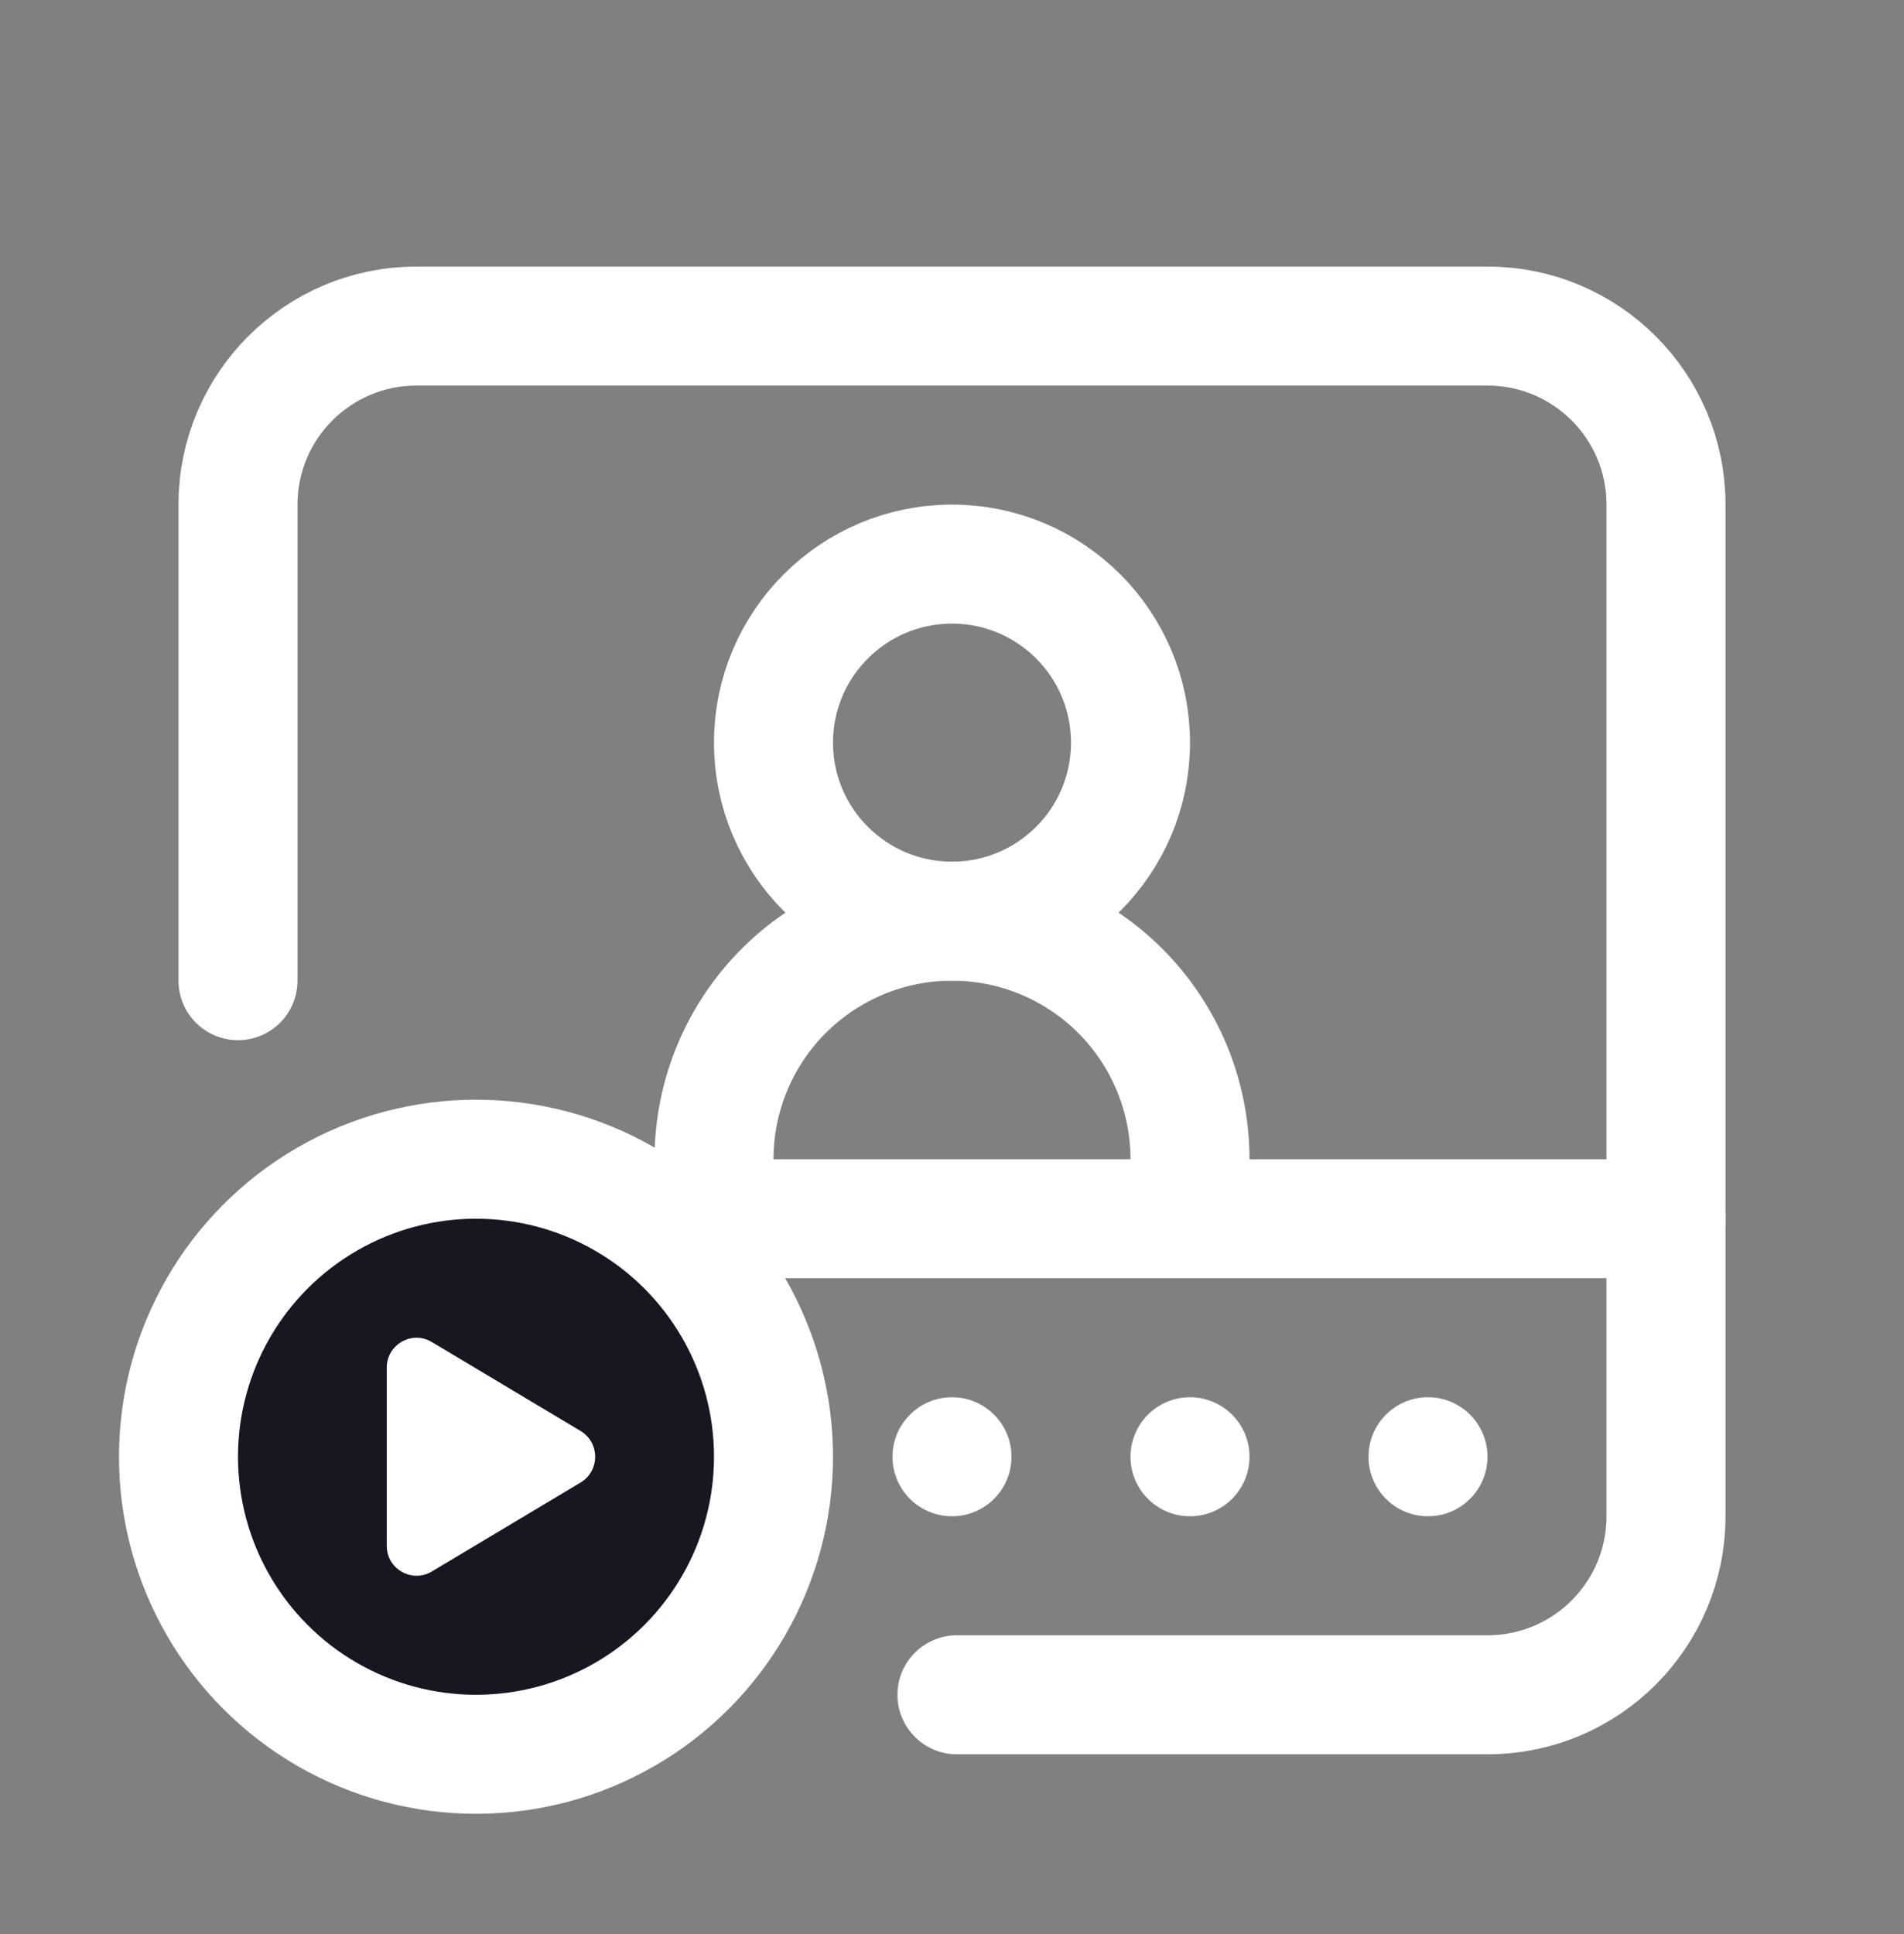 <svg width="64" height="65" viewBox="0 0 64 65" fill="none" xmlns="http://www.w3.org/2000/svg">
<rect x="0" y="0" width="64" height="65" fill="#808080" stroke="none"/>
<rect width="64" height="64" transform="translate(0 0.959)" />
<circle cx="32" cy="24.959" r="6" stroke="white" stroke-width="4" stroke-linecap="round" stroke-linejoin="round"/>
<path d="M40 38.959C40 37.908 39.793 36.868 39.391 35.898C38.989 34.927 38.4 34.045 37.657 33.302C36.914 32.559 36.032 31.97 35.062 31.568C34.091 31.166 33.051 30.959 32 30.959C30.949 30.959 29.909 31.166 28.939 31.568C27.968 31.97 27.086 32.559 26.343 33.302C25.6 34.045 25.011 34.927 24.609 35.898C24.207 36.868 24 37.908 24 38.959" stroke="white" stroke-width="4" stroke-linecap="round" stroke-linejoin="round"/>
<path d="M8 32.959V16.959C8 13.645 10.686 10.959 14 10.959H50C53.314 10.959 56 13.645 56 16.959V50.959C56 54.273 53.314 56.959 50 56.959H32.166" stroke="white" stroke-width="4" stroke-linecap="round" stroke-linejoin="round"/>
<path d="M56 40.959L20 40.959" stroke="white" stroke-width="4" stroke-linecap="round" stroke-linejoin="round"/>
<circle cx="48" cy="48.959" r="2" fill="white"/>
<circle cx="40" cy="48.959" r="2" fill="white"/>
<circle cx="32" cy="48.959" r="2" fill="white"/>
<circle cx="16" cy="48.959" r="10" fill="#171721" stroke="white" stroke-width="4" stroke-linecap="round" stroke-linejoin="round"/>
<path d="M14.514 45.102C13.848 44.704 13.001 45.184 13.001 45.961V51.957C13.001 52.734 13.848 53.214 14.514 52.816L19.514 49.826C20.169 49.434 20.169 48.484 19.514 48.092L14.514 45.102Z" fill="white"/>
</svg>
